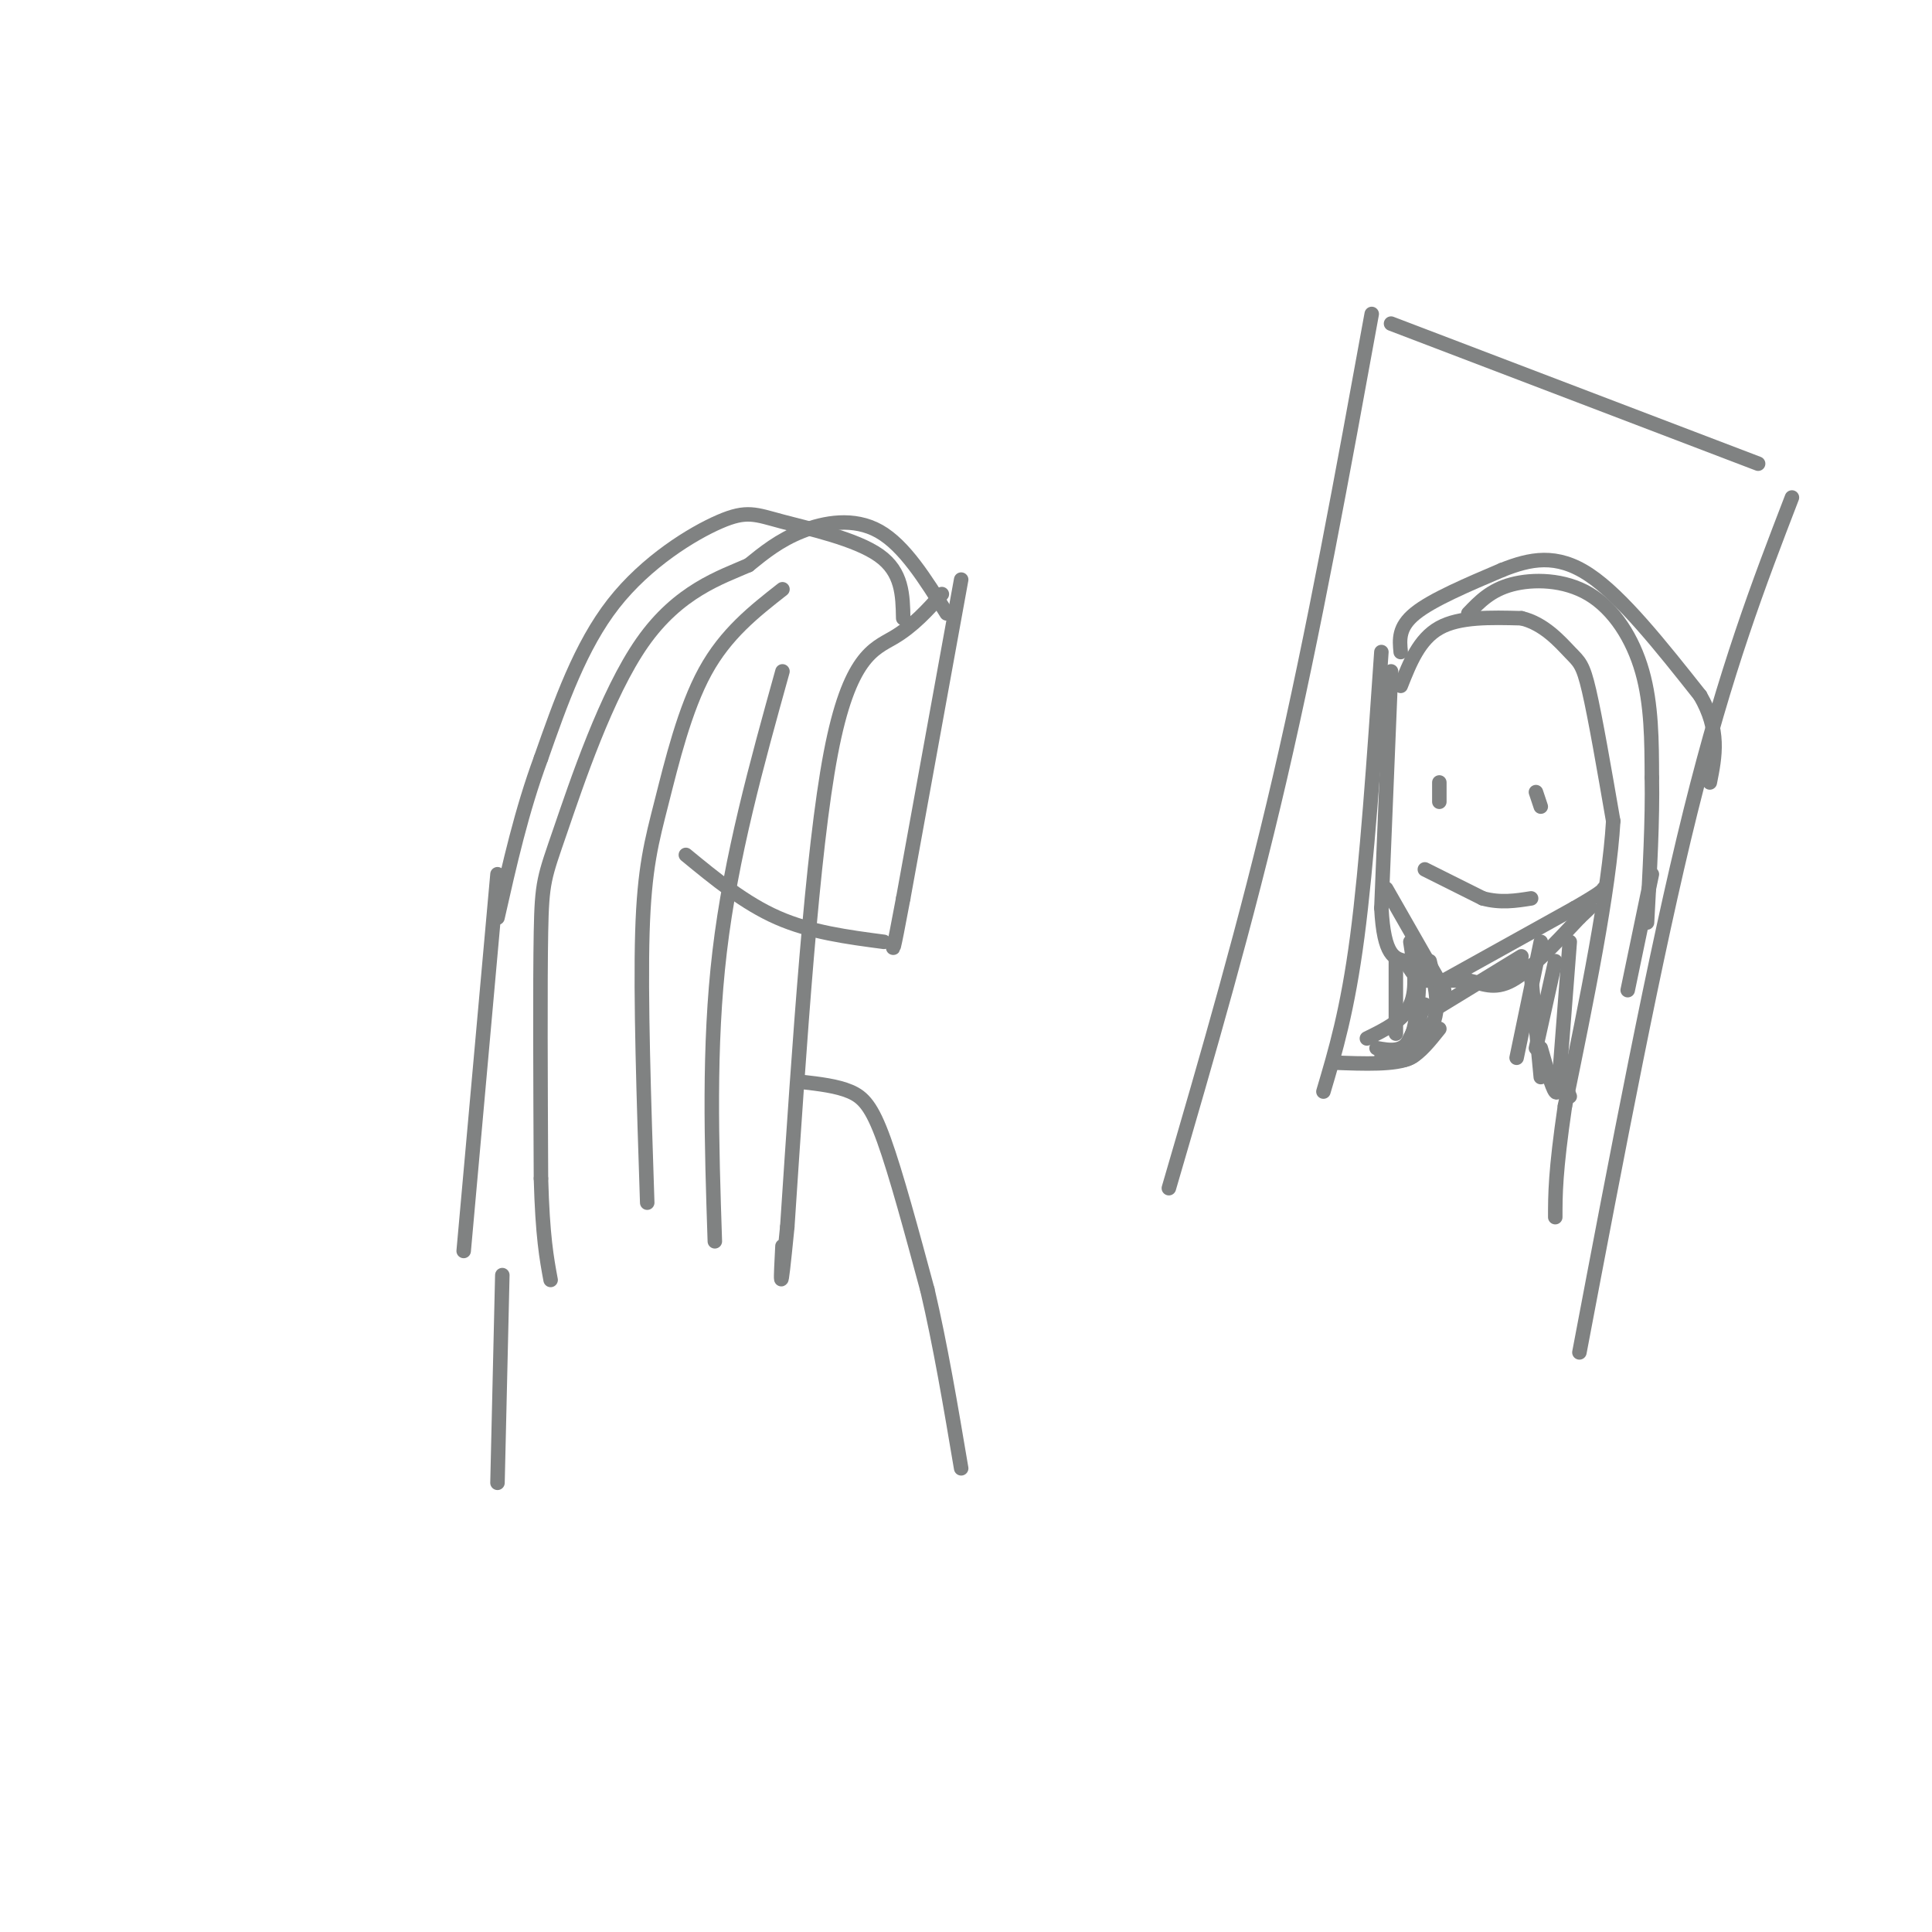 <svg viewBox='0 0 400 400' version='1.1' xmlns='http://www.w3.org/2000/svg' xmlns:xlink='http://www.w3.org/1999/xlink'><g fill='none' stroke='#808282' stroke-width='3' stroke-linecap='round' stroke-linejoin='round'><path d='M242,246c8.000,-27.417 16.000,-54.833 23,-85c7.000,-30.167 13.000,-63.083 19,-96'/><path d='M288,67c0.000,0.000 76.000,29.000 76,29'/><path d='M371,103c-6.833,17.750 -13.667,35.500 -21,65c-7.333,29.500 -15.167,70.750 -23,112'/><path d='M199,120c0.000,0.000 -12.000,66.000 -12,66'/><path d='M187,186c-2.333,12.500 -2.167,10.750 -2,9'/><path d='M183,195c-7.583,-1.000 -15.167,-2.000 -22,-5c-6.833,-3.000 -12.917,-8.000 -19,-13'/><path d='M195,123c-2.978,3.311 -5.956,6.622 -10,9c-4.044,2.378 -9.156,3.822 -13,24c-3.844,20.178 -6.422,59.089 -9,98'/><path d='M163,254c-1.667,17.000 -1.333,10.500 -1,4'/><path d='M196,127c-4.378,-7.022 -8.756,-14.044 -14,-17c-5.244,-2.956 -11.356,-1.844 -16,0c-4.644,1.844 -7.822,4.422 -11,7'/><path d='M155,117c-5.718,2.515 -14.512,5.303 -22,16c-7.488,10.697 -13.670,29.303 -17,39c-3.330,9.697 -3.809,10.485 -4,21c-0.191,10.515 -0.096,30.758 0,51'/><path d='M112,244c0.333,12.000 1.167,16.500 2,21'/><path d='M187,128c-0.091,-4.786 -0.182,-9.573 -5,-13c-4.818,-3.427 -14.364,-5.496 -20,-7c-5.636,-1.504 -7.364,-2.443 -13,0c-5.636,2.443 -15.182,8.270 -22,17c-6.818,8.730 -10.909,20.365 -15,32'/><path d='M112,157c-4.000,10.833 -6.500,21.917 -9,33'/><path d='M103,181c0.000,0.000 -7.000,78.000 -7,78'/><path d='M162,122c-5.869,4.601 -11.738,9.202 -16,17c-4.262,7.798 -6.917,18.792 -9,27c-2.083,8.208 -3.595,13.631 -4,27c-0.405,13.369 0.298,34.685 1,56'/><path d='M162,139c-5.333,19.167 -10.667,38.333 -13,58c-2.333,19.667 -1.667,39.833 -1,60'/><path d='M166,224c3.644,0.422 7.289,0.844 10,2c2.711,1.156 4.489,3.044 7,10c2.511,6.956 5.756,18.978 9,31'/><path d='M192,267c2.667,11.333 4.833,24.167 7,37'/><path d='M104,264c0.000,0.000 -1.000,43.000 -1,43'/><path d='M288,139c0.000,0.000 -2.000,49.000 -2,49'/><path d='M286,188c0.500,10.000 2.750,10.500 5,11'/><path d='M291,199c1.333,2.500 2.167,3.250 3,4'/><path d='M294,203c0.000,0.000 10.000,0.000 10,0'/><path d='M304,203c2.933,0.578 5.267,2.022 9,0c3.733,-2.022 8.867,-7.511 14,-13'/><path d='M327,190c2.667,-2.500 2.333,-2.250 2,-2'/><path d='M290,142c1.917,-4.833 3.833,-9.667 8,-12c4.167,-2.333 10.583,-2.167 17,-2'/><path d='M315,128c4.714,1.119 8.000,4.917 10,7c2.000,2.083 2.714,2.452 4,8c1.286,5.548 3.143,16.274 5,27'/><path d='M334,170c-0.833,14.333 -5.417,36.667 -10,59'/><path d='M324,229c-2.000,13.667 -2.000,18.333 -2,23'/><path d='M295,180c0.000,0.000 12.000,6.000 12,6'/><path d='M307,186c3.667,1.000 6.833,0.500 10,0'/><path d='M298,162c0.000,0.000 0.000,4.000 0,4'/><path d='M318,164c0.000,0.000 1.000,3.000 1,3'/><path d='M290,135c-0.250,-2.583 -0.500,-5.167 3,-8c3.500,-2.833 10.750,-5.917 18,-9'/><path d='M311,118c5.778,-2.289 11.222,-3.511 18,1c6.778,4.511 14.889,14.756 23,25'/><path d='M352,144c4.167,7.167 3.083,12.583 2,18'/><path d='M286,135c-1.500,21.917 -3.000,43.833 -5,59c-2.000,15.167 -4.500,23.583 -7,32'/><path d='M304,127c2.310,-2.417 4.619,-4.833 9,-6c4.381,-1.167 10.833,-1.083 16,2c5.167,3.083 9.048,9.167 11,16c1.952,6.833 1.976,14.417 2,22'/><path d='M342,161c0.167,8.667 -0.417,19.333 -1,30'/><path d='M296,199c1.000,4.333 2.000,8.667 1,12c-1.000,3.333 -4.000,5.667 -7,8'/><path d='M287,184c0.000,0.000 12.000,21.000 12,21'/><path d='M299,203c0.000,0.000 27.000,-15.000 27,-15'/><path d='M326,188c5.500,-3.167 5.750,-3.583 6,-4'/><path d='M319,195c0.000,0.000 -5.000,24.000 -5,24'/><path d='M317,202c0.000,0.000 2.000,21.000 2,21'/><path d='M315,198c0.000,0.000 -18.000,11.000 -18,11'/><path d='M315,199c0.000,0.000 -6.000,4.000 -6,4'/><path d='M298,213c-2.000,2.500 -4.000,5.000 -6,6c-2.000,1.000 -4.000,0.500 -6,0'/><path d='M319,217c1.167,4.083 2.333,8.167 3,9c0.667,0.833 0.833,-1.583 1,-4'/><path d='M323,222c0.000,0.000 2.000,5.000 2,5'/><path d='M295,208c-1.750,4.167 -3.500,8.333 -5,10c-1.500,1.667 -2.750,0.833 -4,0'/><path d='M289,199c0.000,0.000 0.000,15.000 0,15'/><path d='M294,199c-0.250,6.500 -0.500,13.000 -2,16c-1.500,3.000 -4.250,2.500 -7,2'/><path d='M292,195c0.750,4.833 1.500,9.667 0,13c-1.500,3.333 -5.250,5.167 -9,7'/><path d='M325,195c0.000,0.000 -2.000,26.000 -2,26'/><path d='M322,199c0.000,0.000 -4.000,18.000 -4,18'/><path d='M294,211c0.500,3.250 1.000,6.500 -2,8c-3.000,1.500 -9.500,1.250 -16,1'/><path d='M342,181c0.000,0.000 -5.000,24.000 -5,24'/></g>
</svg>
